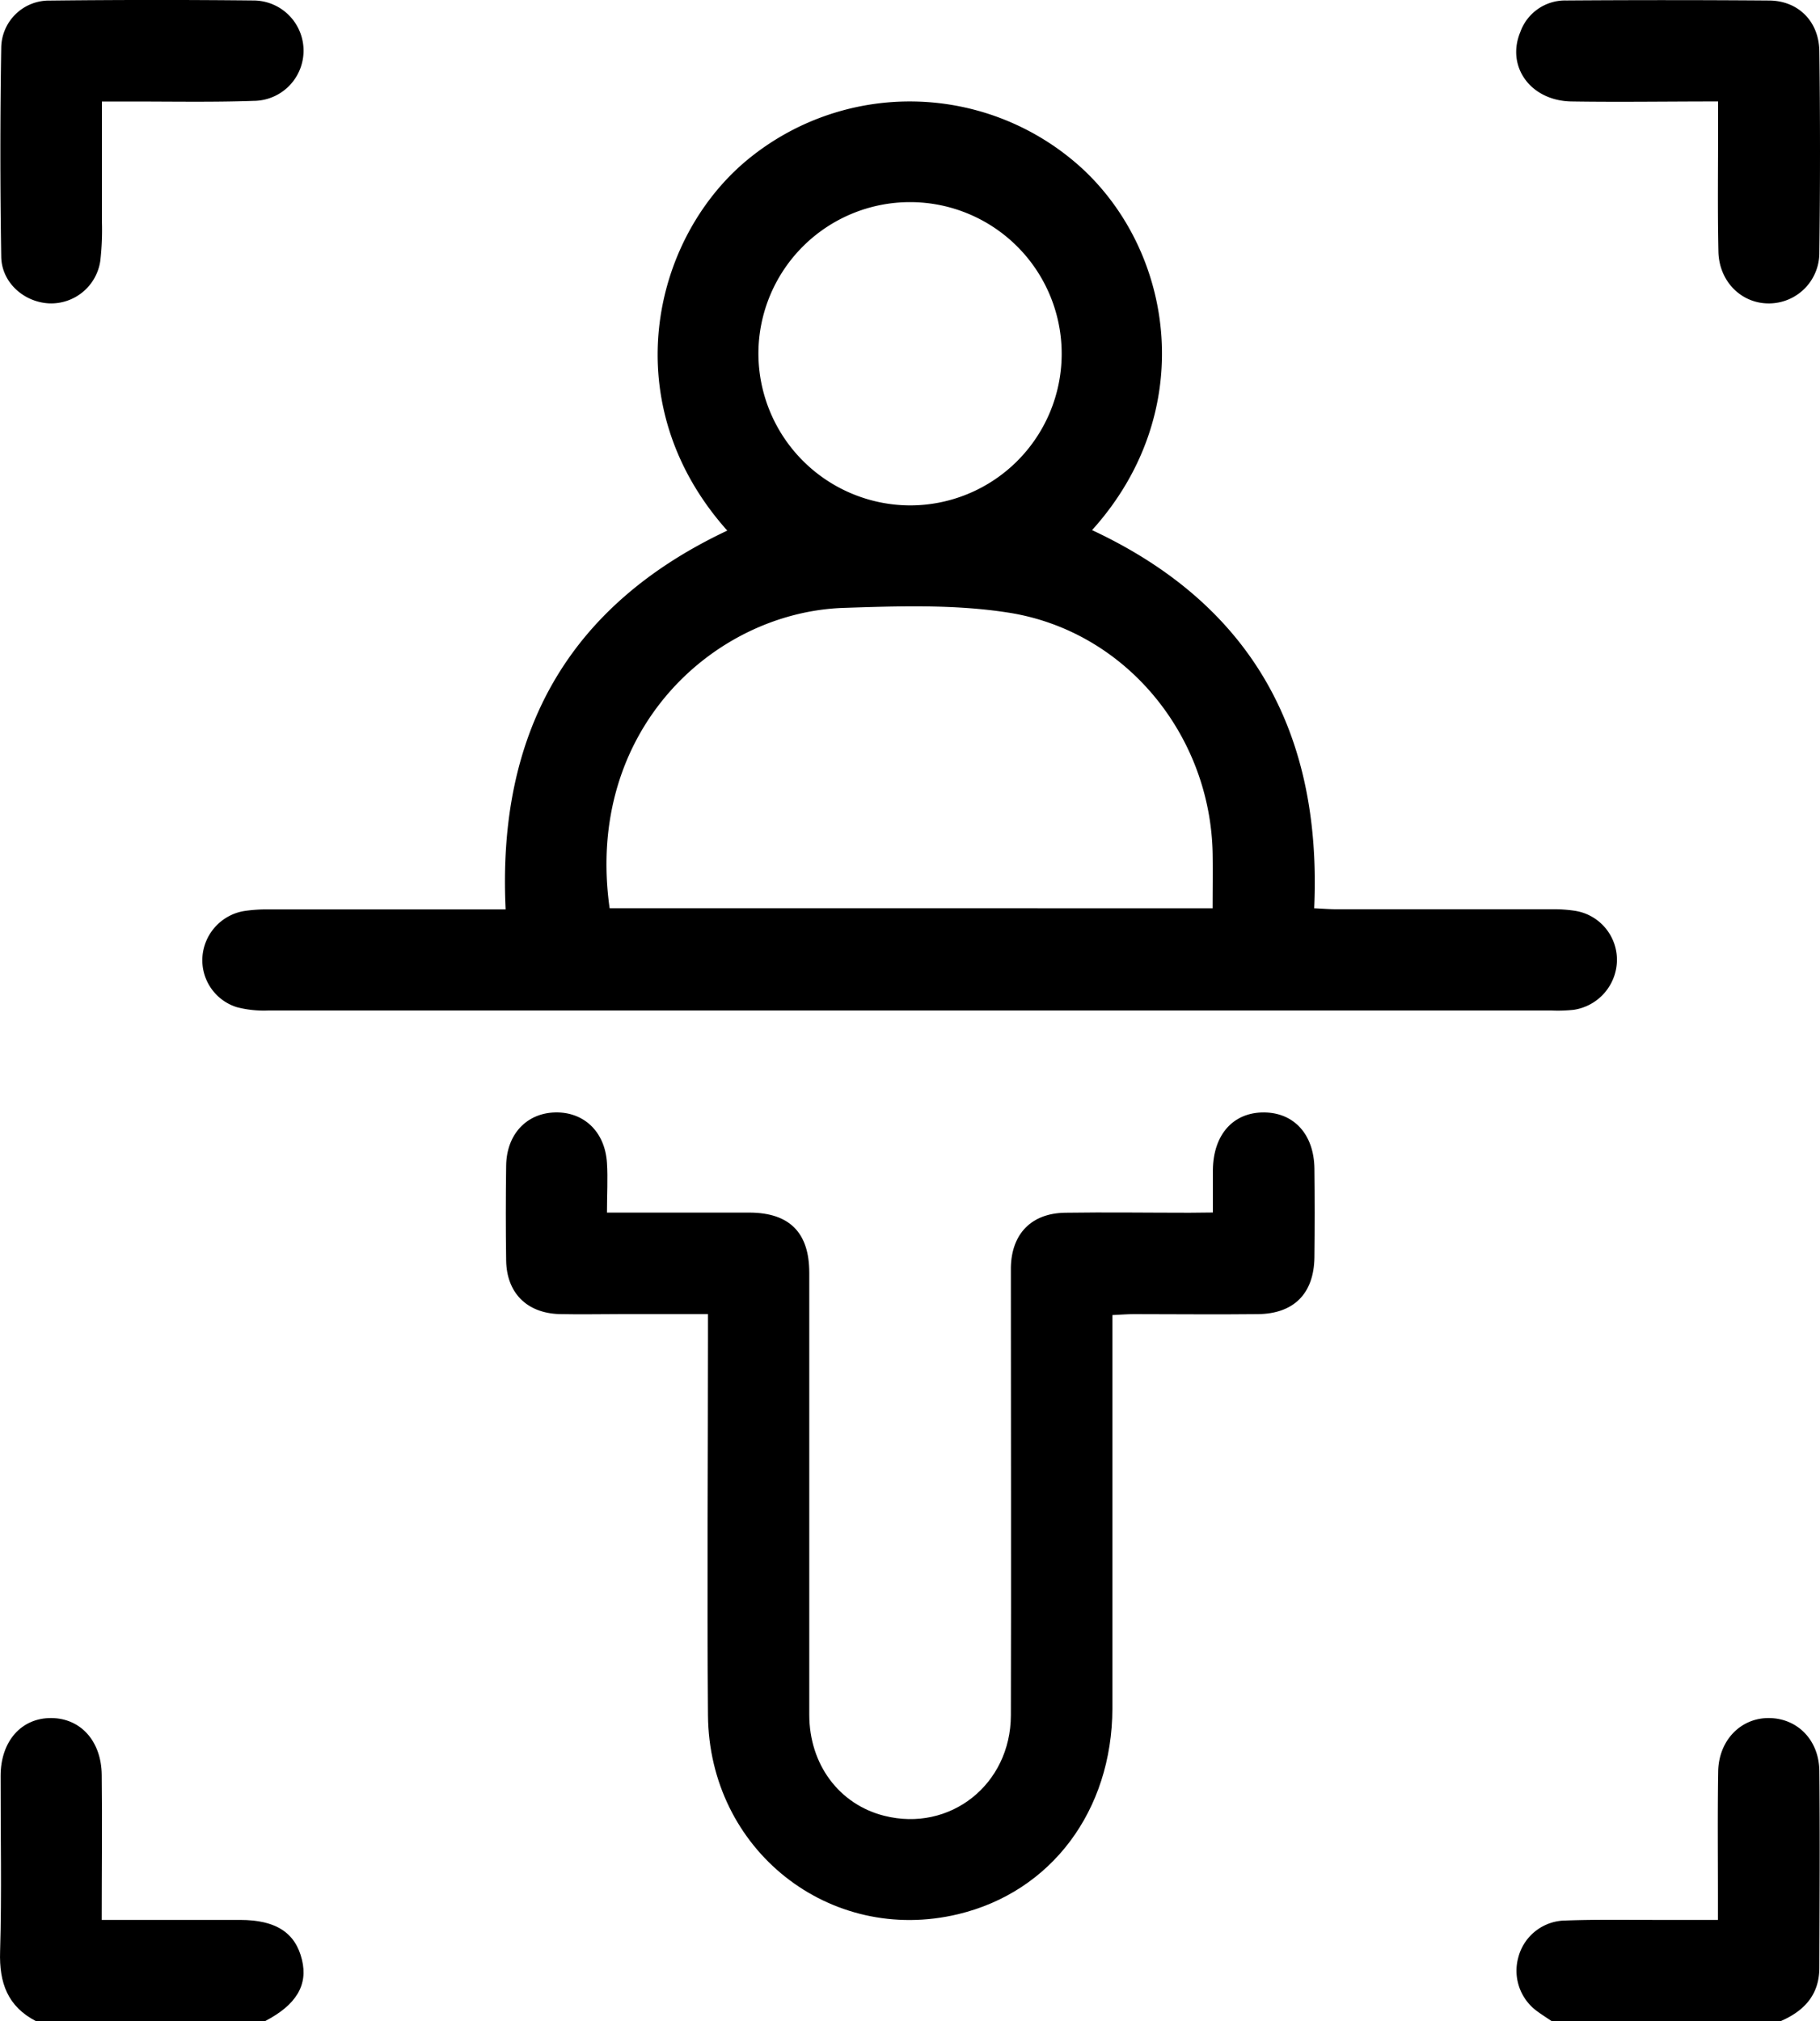 <svg xmlns="http://www.w3.org/2000/svg" viewBox="0 0 382.88 425.2"><g id="Layer_2" data-name="Layer 2"><g id="Layer_2-2" data-name="Layer 2"><path d="M326.46,425.2c-1.1-.75-2.24-1.46-3.31-2.27a10.52,10.52,0,0,1-3.76-11.08,10.37,10.37,0,0,1,10-7.84c7.17-.26,14.36-.1,21.54-.12h10.48v-4.68c0-8.84-.09-17.68.05-26.52.1-6.61,4.79-11.36,10.77-11.27s10.44,4.69,10.51,11.1c.14,13.81.05,27.62,0,41.43,0,5.71-3.22,9.12-8.18,11.25Z"></path><path d="M7.6,425.2c-6-3.1-7.79-8.08-7.58-14.67.37-12.31.08-24.63.11-36.94,0-7.32,4.4-12.24,10.71-12.17,6.12.06,10.48,4.84,10.56,11.94.12,9.94,0,19.89,0,30.53h8.38c6.92,0,13.84,0,20.75,0,7.52,0,11.64,2.7,13,8.4,1.29,5.34-1.23,9.5-7.81,12.91Z"></path><path d="M153,111.62c-23.6-26.41-16-60.9,3.85-77.68a53.67,53.67,0,0,1,70.89,1.58c19.37,18,24.24,51.36,2,76,33.65,15.72,48.39,42.71,46.73,79.55,1.8.08,3.26.21,4.73.21q22.62,0,45.24,0a29.21,29.21,0,0,1,4.95.33,10.44,10.44,0,0,1,8.77,10.52,10.68,10.68,0,0,1-9.1,10.3,31.46,31.46,0,0,1-4.56.15q-135.09,0-270.17,0a22.58,22.58,0,0,1-6.53-.71,10.35,10.35,0,0,1-7.22-10.47,10.55,10.55,0,0,1,8.71-9.74,32.09,32.09,0,0,1,5.37-.35q22.41,0,44.82,0h4.89C104.6,154.46,119.24,127.54,153,111.62Zm102.11,79.45c0-4,.06-7.75,0-11.45-.45-25-18.32-46.88-42.93-50.74-11.35-1.78-23.15-1.38-34.71-1-27.13.91-54.52,25.64-49.22,63.18Zm-63.76-84.75a31.9,31.9,0,1,0-31.8-32.06A32,32,0,0,0,191.37,106.32Z"></path><path d="M255.16,255.07c0-3.28,0-6.15,0-9,.1-7.42,4.3-12.1,10.78-12.05,6.32.05,10.5,4.66,10.58,11.83q.11,9.34,0,18.68c-.11,7.59-4.32,11.84-11.88,11.92-8.72.1-17.44,0-26.16,0-1.35,0-2.7.12-4.46.2v5.12c0,25.88,0,51.76,0,77.64-.07,21.55-12.89,38.56-32.41,43.26-27.08,6.52-52.45-13.5-52.67-41.86-.21-26.3,0-52.59,0-78.89v-5.48h-18c-4.43,0-8.86.1-13.29,0-6.85-.22-11.07-4.48-11.17-11.29-.1-6.64-.09-13.29,0-19.93s4.33-11.06,10.32-11.2,10.47,4,10.89,10.62c.21,3.29,0,6.6,0,10.45h15.16c5,0,10,0,14.95,0,8.3.07,12.44,4.22,12.45,12.62,0,31,0,62,0,93,0,10.51,6.32,18.89,15.77,21.27,13.81,3.49,26.6-6.55,26.64-21.13.08-30.17,0-60.34,0-90.5,0-1.25,0-2.5,0-3.74.15-7.06,4.31-11.38,11.41-11.49,8.71-.13,17.43,0,26.15,0Z"></path><path d="M361.44,21.34c-10.75,0-20.85.16-30.94,0-8.54-.18-13.67-7.36-10.67-14.59A10,10,0,0,1,329.5.1C343.75,0,358,0,372.25.11c6.08.07,10.41,4.41,10.49,10.64q.28,21.17,0,42.34a10.62,10.62,0,0,1-10.48,10.74c-5.83.09-10.61-4.54-10.75-10.9-.19-8.85-.06-17.71-.07-26.57Z"></path><path d="M21.44,21.36c0,8.73,0,17,0,25.25a56.92,56.92,0,0,1-.34,8.27A10.46,10.46,0,0,1,10.3,63.82C5,63.54.34,59.42.26,54q-.36-22,0-44A10.05,10.05,0,0,1,10.52.12Q31.88-.12,53.26.1a10.56,10.56,0,1,1,.08,21.12c-8.85.31-17.71.12-26.56.14Z"></path></g></g></svg>